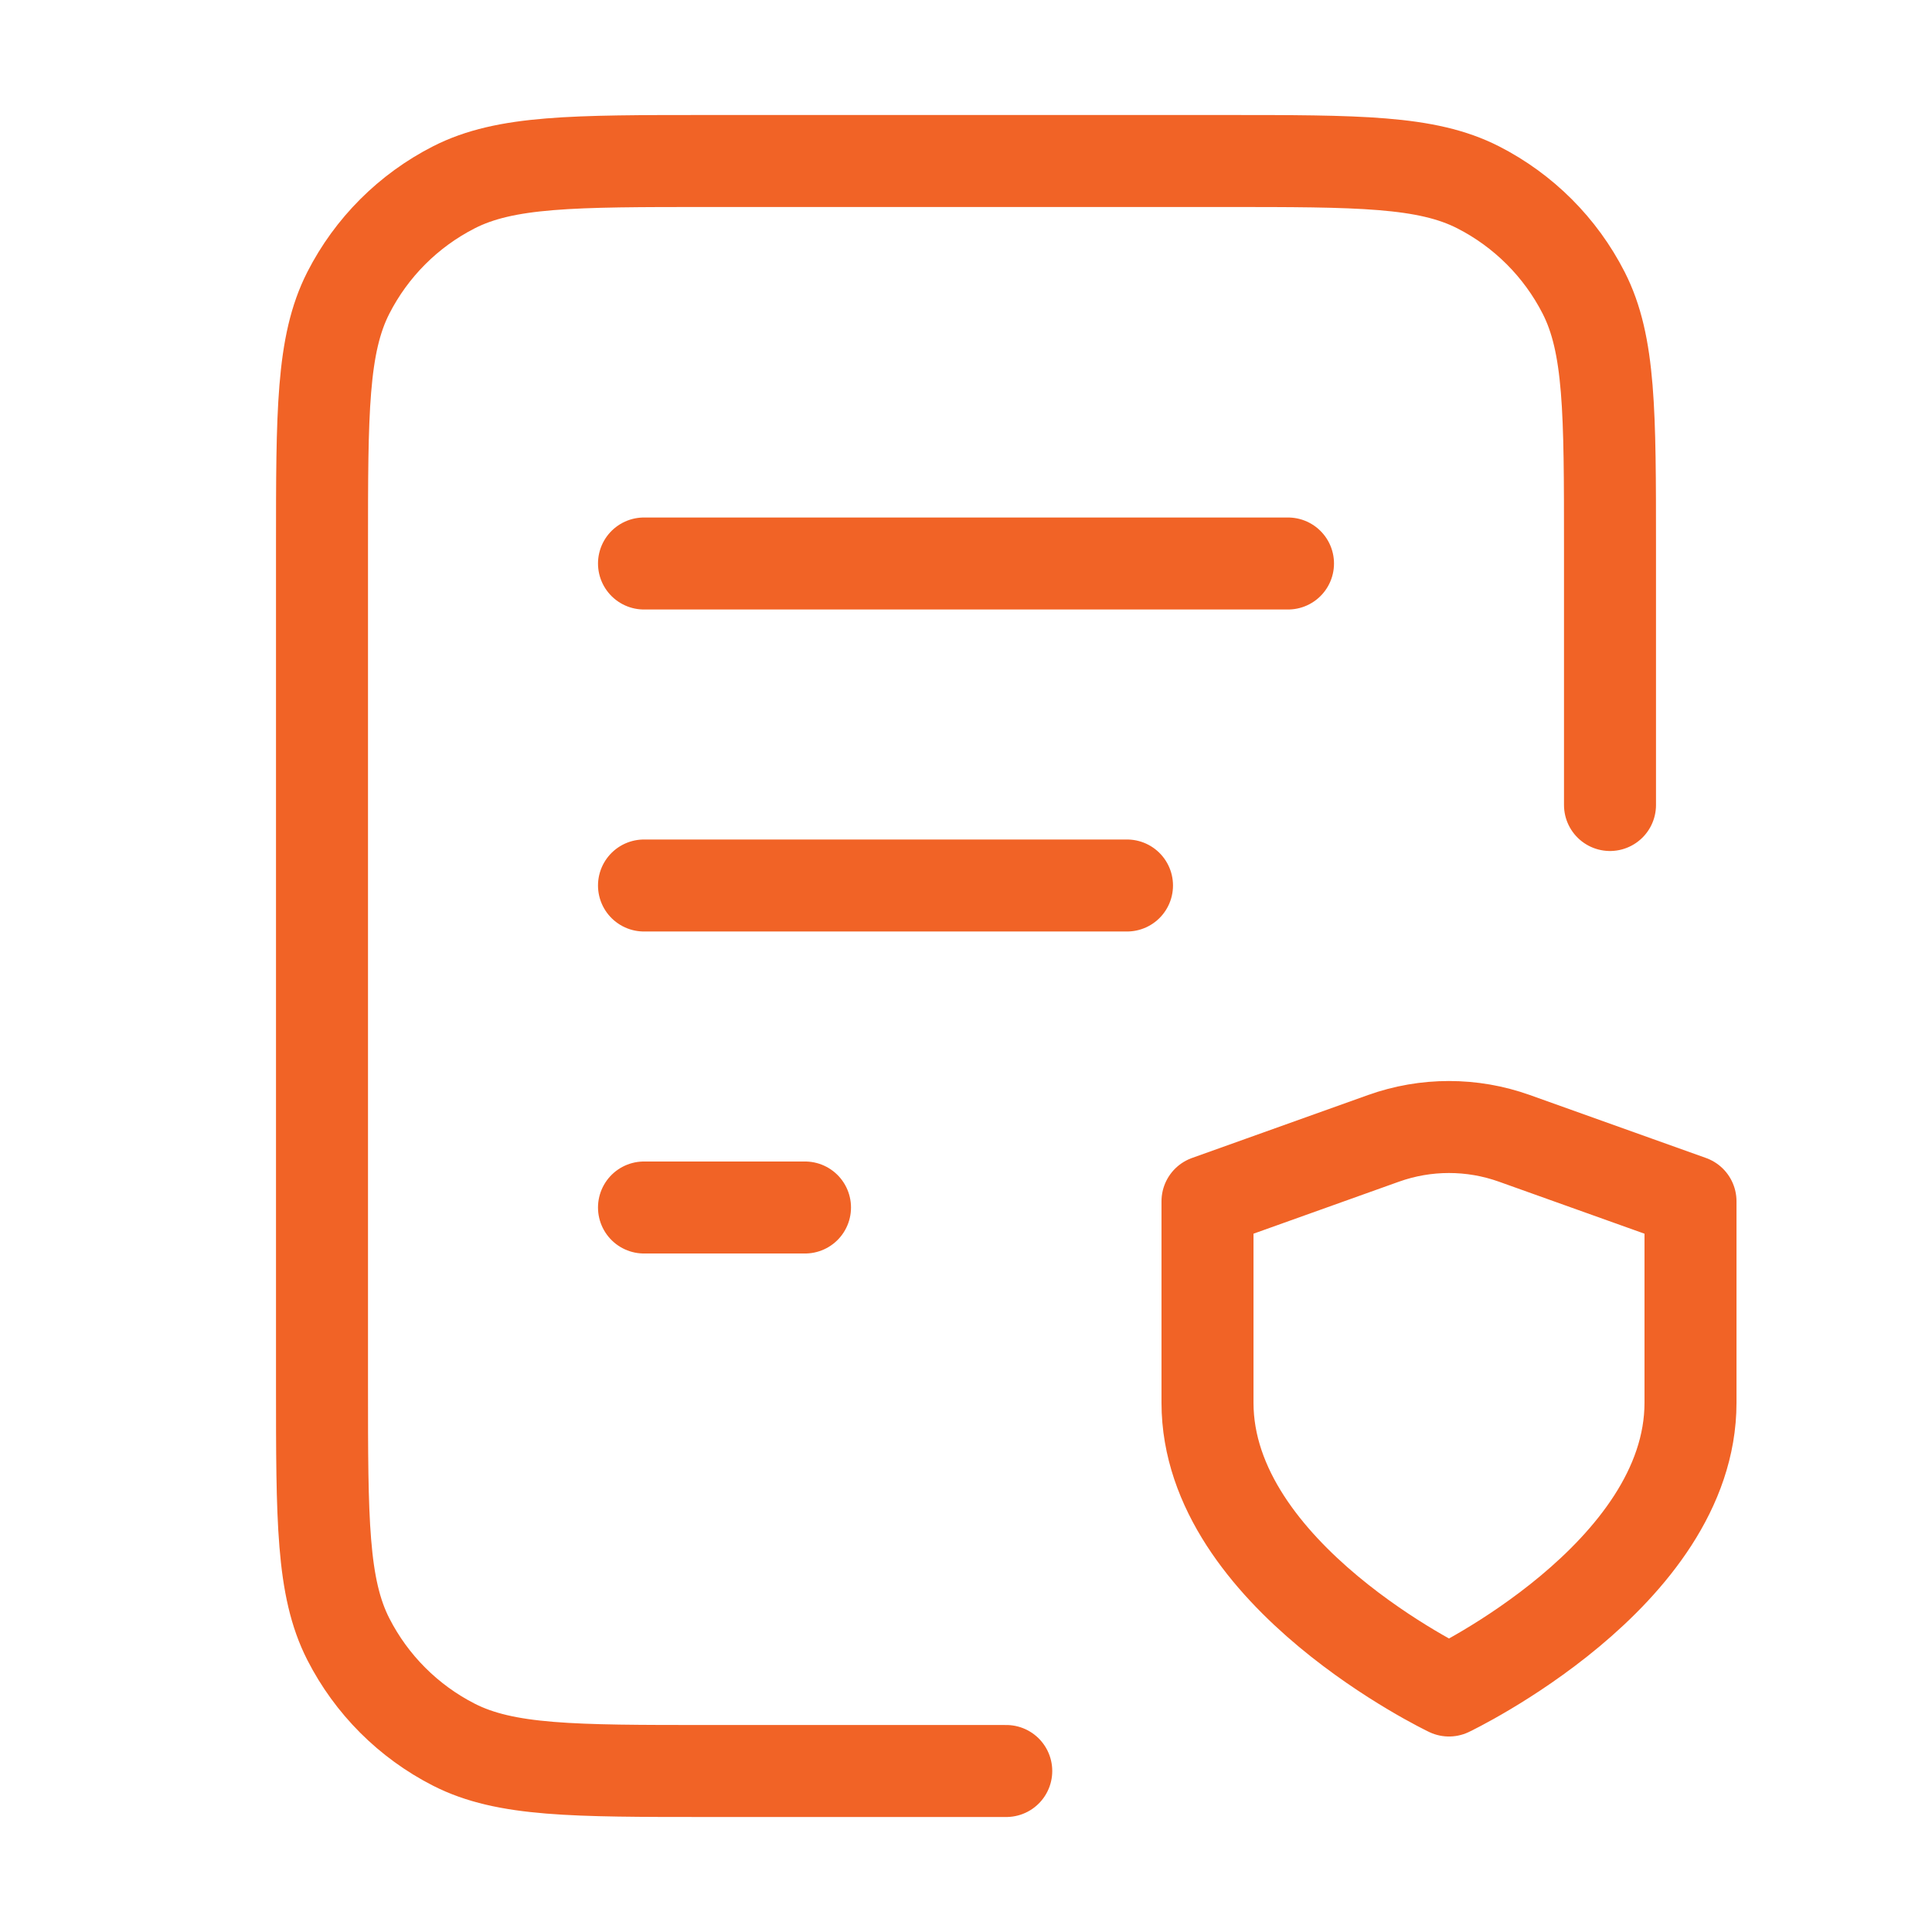<?xml version="1.0" encoding="UTF-8"?> <svg xmlns="http://www.w3.org/2000/svg" width="42" height="42" viewBox="0 0 42 42" fill="none"><path d="M24.5 19.25H14M17.5 26.25H14M28 12.25H14M35 17.5V11.9C35 8.96 35 7.49 34.428 6.367C33.924 5.379 33.121 4.576 32.133 4.072C31.01 3.5 29.54 3.5 26.6 3.5H15.4C12.46 3.5 10.99 3.5 9.867 4.072C8.879 4.576 8.076 5.379 7.572 6.367C7 7.49 7 8.96 7 11.9V30.1C7 33.04 7 34.51 7.572 35.633C8.076 36.621 8.879 37.424 9.867 37.928C10.99 38.5 12.46 38.5 15.4 38.5H21.875M31.5 36.75C31.5 36.75 36.75 34.248 36.75 30.494V26.115L32.922 24.747C32.002 24.418 30.996 24.418 30.076 24.747L26.25 26.115V30.494C26.25 34.248 31.5 36.75 31.5 36.75Z" stroke="#F16326" stroke-width="2" stroke-linecap="round" stroke-linejoin="round"></path></svg> 